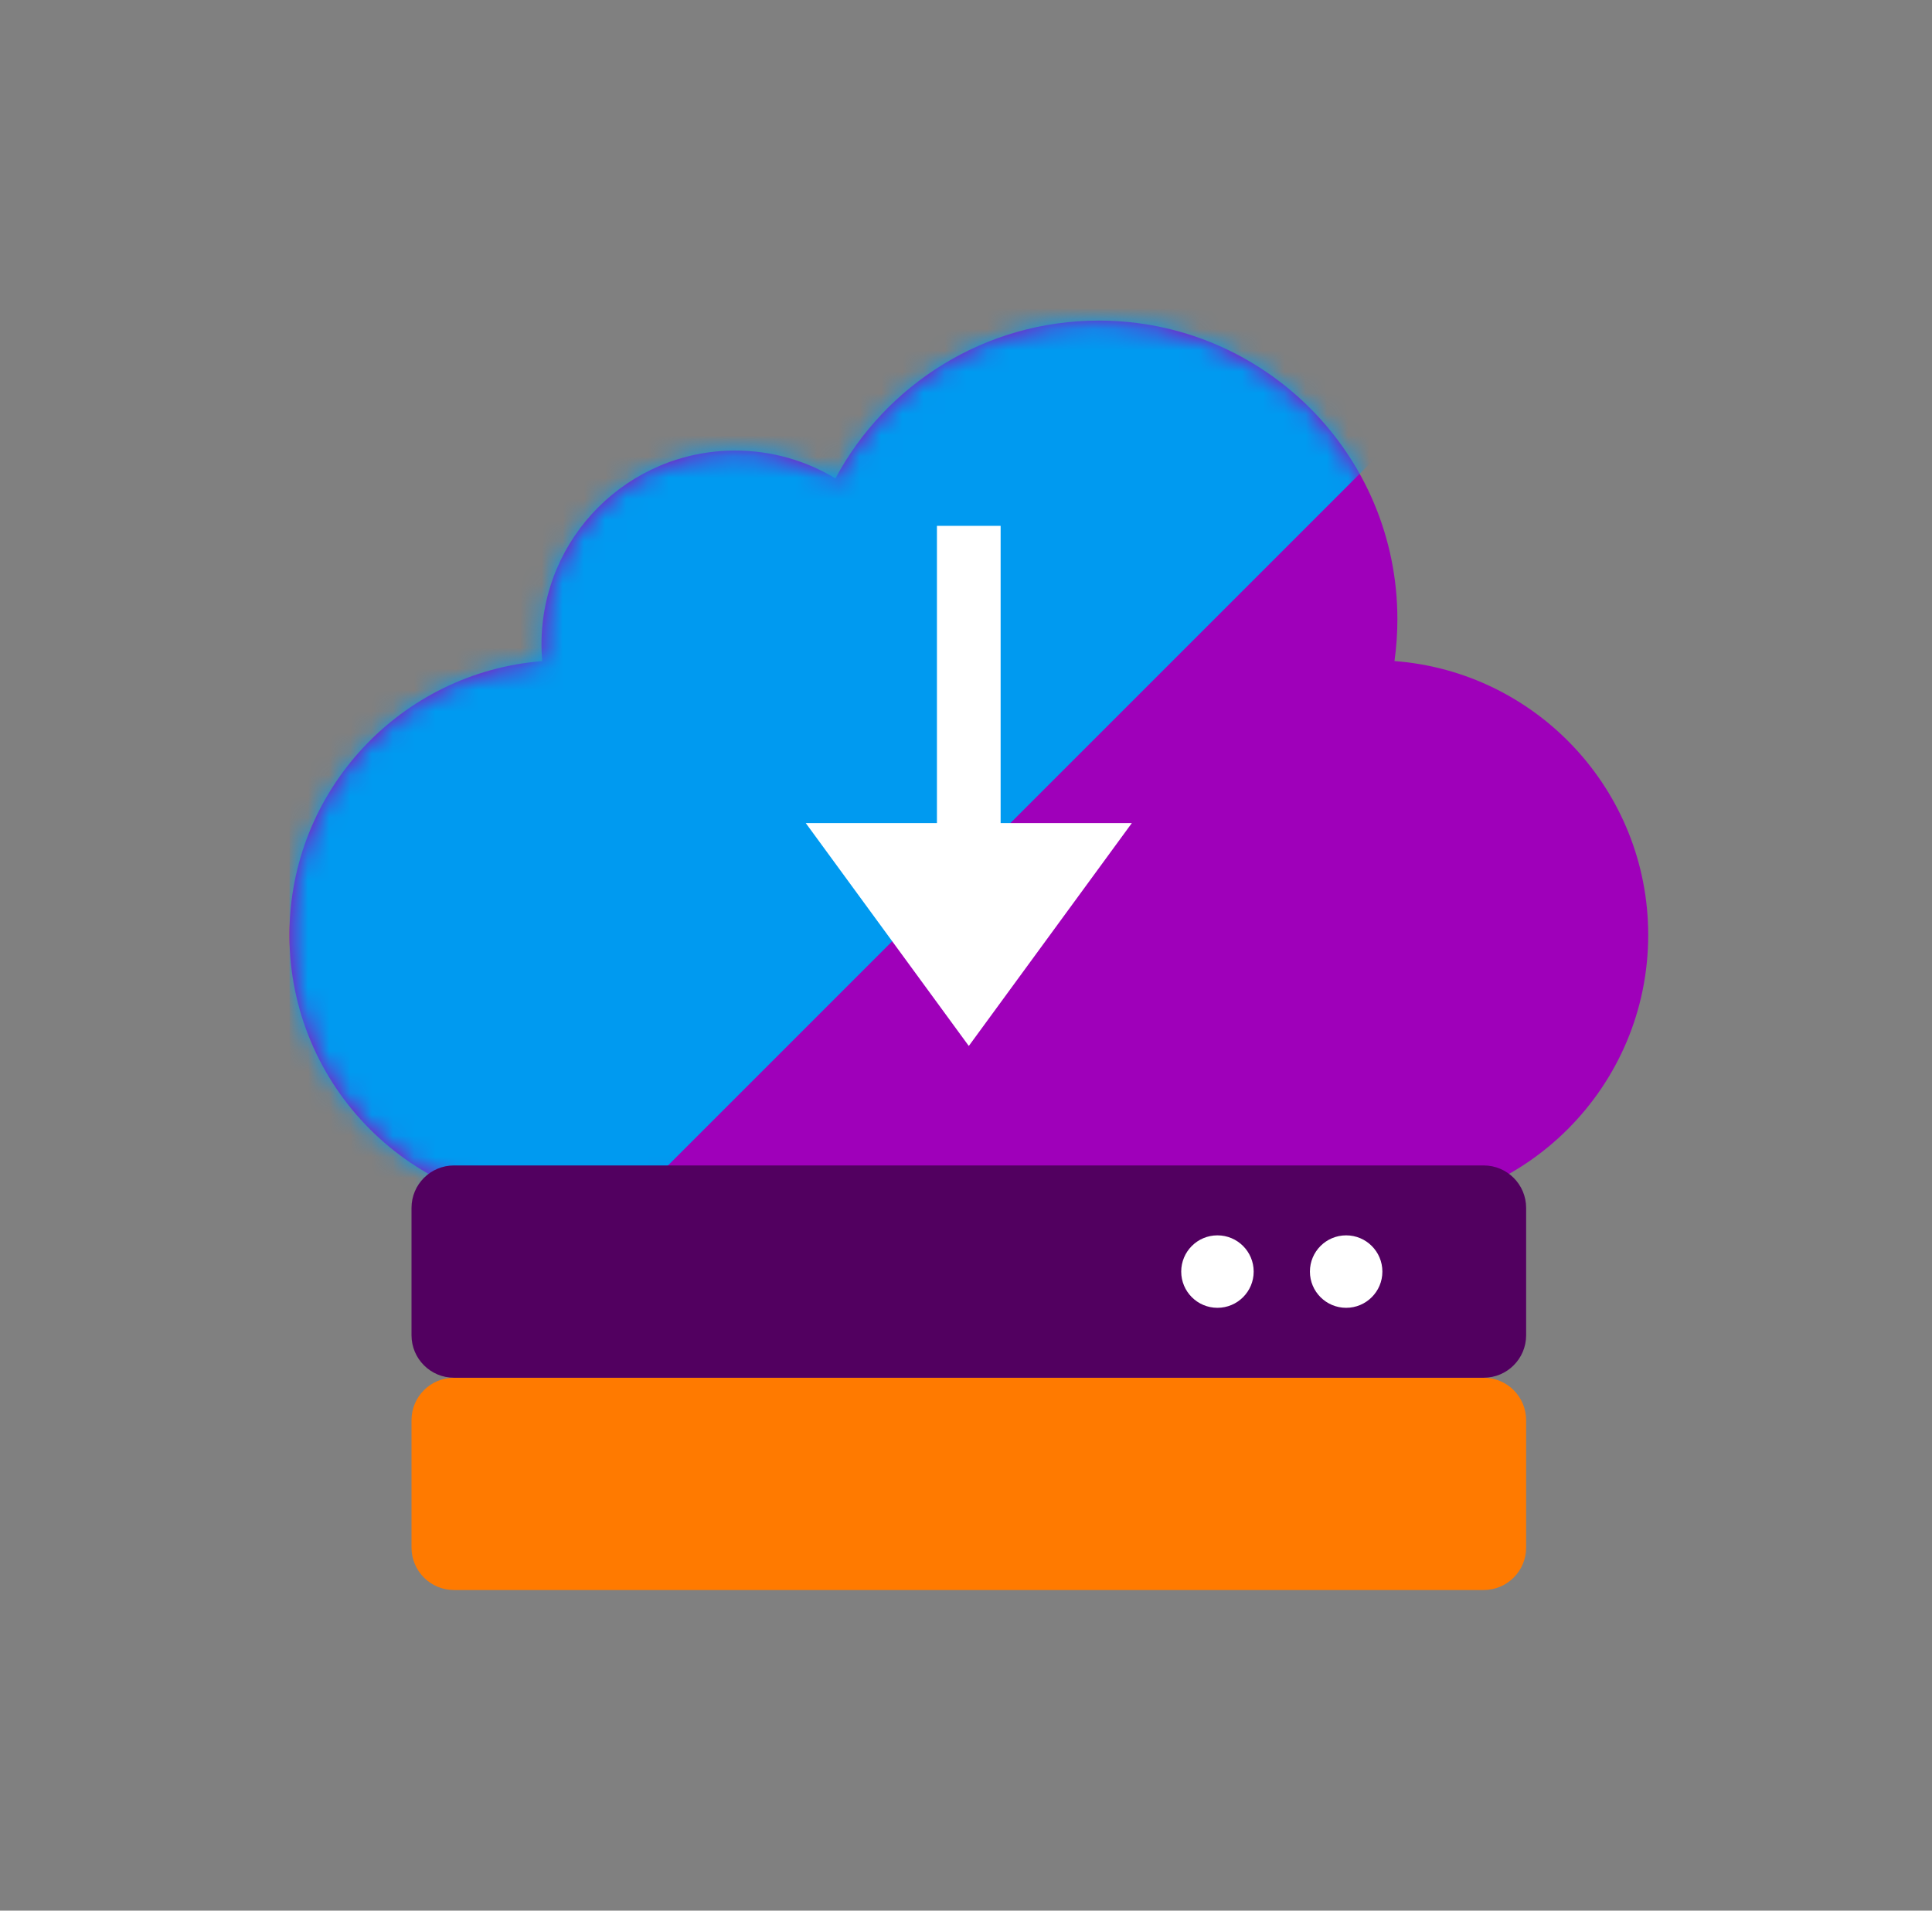 <svg width="91" height="90" viewBox="0 0 91 90" fill="none" xmlns="http://www.w3.org/2000/svg">
<rect x="0" y="0" width="91" height="90" fill="#808080" stroke="none"/>
<g clip-path="url(#clip0_5344_11294)">
<path fill-rule="evenodd" clip-rule="evenodd" d="M65.682 31.139C65.772 30.494 65.819 29.835 65.819 29.166C65.819 21.398 59.523 15.102 51.756 15.102C46.386 15.102 41.719 18.112 39.349 22.537C37.973 21.704 36.358 21.224 34.631 21.224C29.591 21.224 25.505 25.31 25.505 30.351C25.505 30.617 25.516 30.882 25.539 31.143C18.876 31.669 13.633 37.242 13.633 44.041C13.633 51.186 19.426 56.979 26.571 56.979C28.474 56.979 30.28 56.569 31.907 55.831C34.704 60.489 39.804 63.605 45.633 63.605C51.461 63.605 56.562 60.489 59.359 55.831C60.986 56.569 62.792 56.979 64.694 56.979C71.84 56.979 77.633 51.186 77.633 44.041C77.633 37.227 72.366 31.644 65.682 31.139Z" fill="#9F00BA"/>
<mask id="mask0_5344_11294" style="mask-type:alpha" maskUnits="userSpaceOnUse" x="13" y="15" width="65" height="49">
<path fill-rule="evenodd" clip-rule="evenodd" d="M65.682 31.139C65.772 30.494 65.819 29.835 65.819 29.166C65.819 21.398 59.523 15.102 51.756 15.102C46.386 15.102 41.719 18.112 39.349 22.537C37.973 21.704 36.358 21.224 34.631 21.224C29.591 21.224 25.505 25.31 25.505 30.351C25.505 30.617 25.516 30.882 25.539 31.143C18.876 31.669 13.633 37.242 13.633 44.041C13.633 51.186 19.426 56.979 26.571 56.979C28.474 56.979 30.28 56.569 31.907 55.831C34.704 60.489 39.804 63.605 45.633 63.605C51.461 63.605 56.562 60.489 59.359 55.831C60.986 56.569 62.792 56.979 64.694 56.979C71.84 56.979 77.633 51.186 77.633 44.041C77.633 37.227 72.366 31.644 65.682 31.139Z" fill="#D9D9D9"/>
</mask>
<g mask="url(#mask0_5344_11294)">
<path d="M44.48 -10.66L70.751 15.611L21.992 64.37L-4.279 38.099L44.48 -10.66Z" fill="#009AF0"/>
</g>
<path d="M19.383 66.898C19.383 65.793 20.278 64.898 21.383 64.898H69.883C70.987 64.898 71.883 65.793 71.883 66.898V72.898C71.883 74.002 70.987 74.898 69.883 74.898H21.383C20.278 74.898 19.383 74.002 19.383 72.898V66.898Z" fill="#FF7A00"/>
<path d="M19.383 56.898C19.383 55.793 20.278 54.898 21.383 54.898H69.883C70.987 54.898 71.883 55.793 71.883 56.898V62.898C71.883 64.002 70.987 64.898 69.883 64.898H21.383C20.278 64.898 19.383 64.002 19.383 62.898V56.898Z" fill="#520060"/>
<path d="M65.112 59.898C65.112 60.84 64.348 61.604 63.406 61.604C62.463 61.604 61.699 60.84 61.699 59.898C61.699 58.955 62.463 58.191 63.406 58.191C64.348 58.191 65.112 58.955 65.112 59.898Z" fill="white"/>
<path d="M59.05 59.898C59.05 60.84 58.286 61.604 57.343 61.604C56.401 61.604 55.637 60.84 55.637 59.898C55.637 58.955 56.401 58.191 57.343 58.191C58.286 58.191 59.05 58.955 59.05 59.898Z" fill="white"/>
<path d="M45.632 49.27L37.952 38.77L53.312 38.77L45.632 49.27Z" fill="white"/>
<path fill-rule="evenodd" clip-rule="evenodd" d="M47.131 24.77V39.77H44.131V24.77H47.131Z" fill="white"/>
</g>
<defs>
<clipPath id="clip0_5344_11294">
<rect width="64" height="64" fill="white" transform="translate(13.633 13)"/>
</clipPath>
</defs>
</svg>
